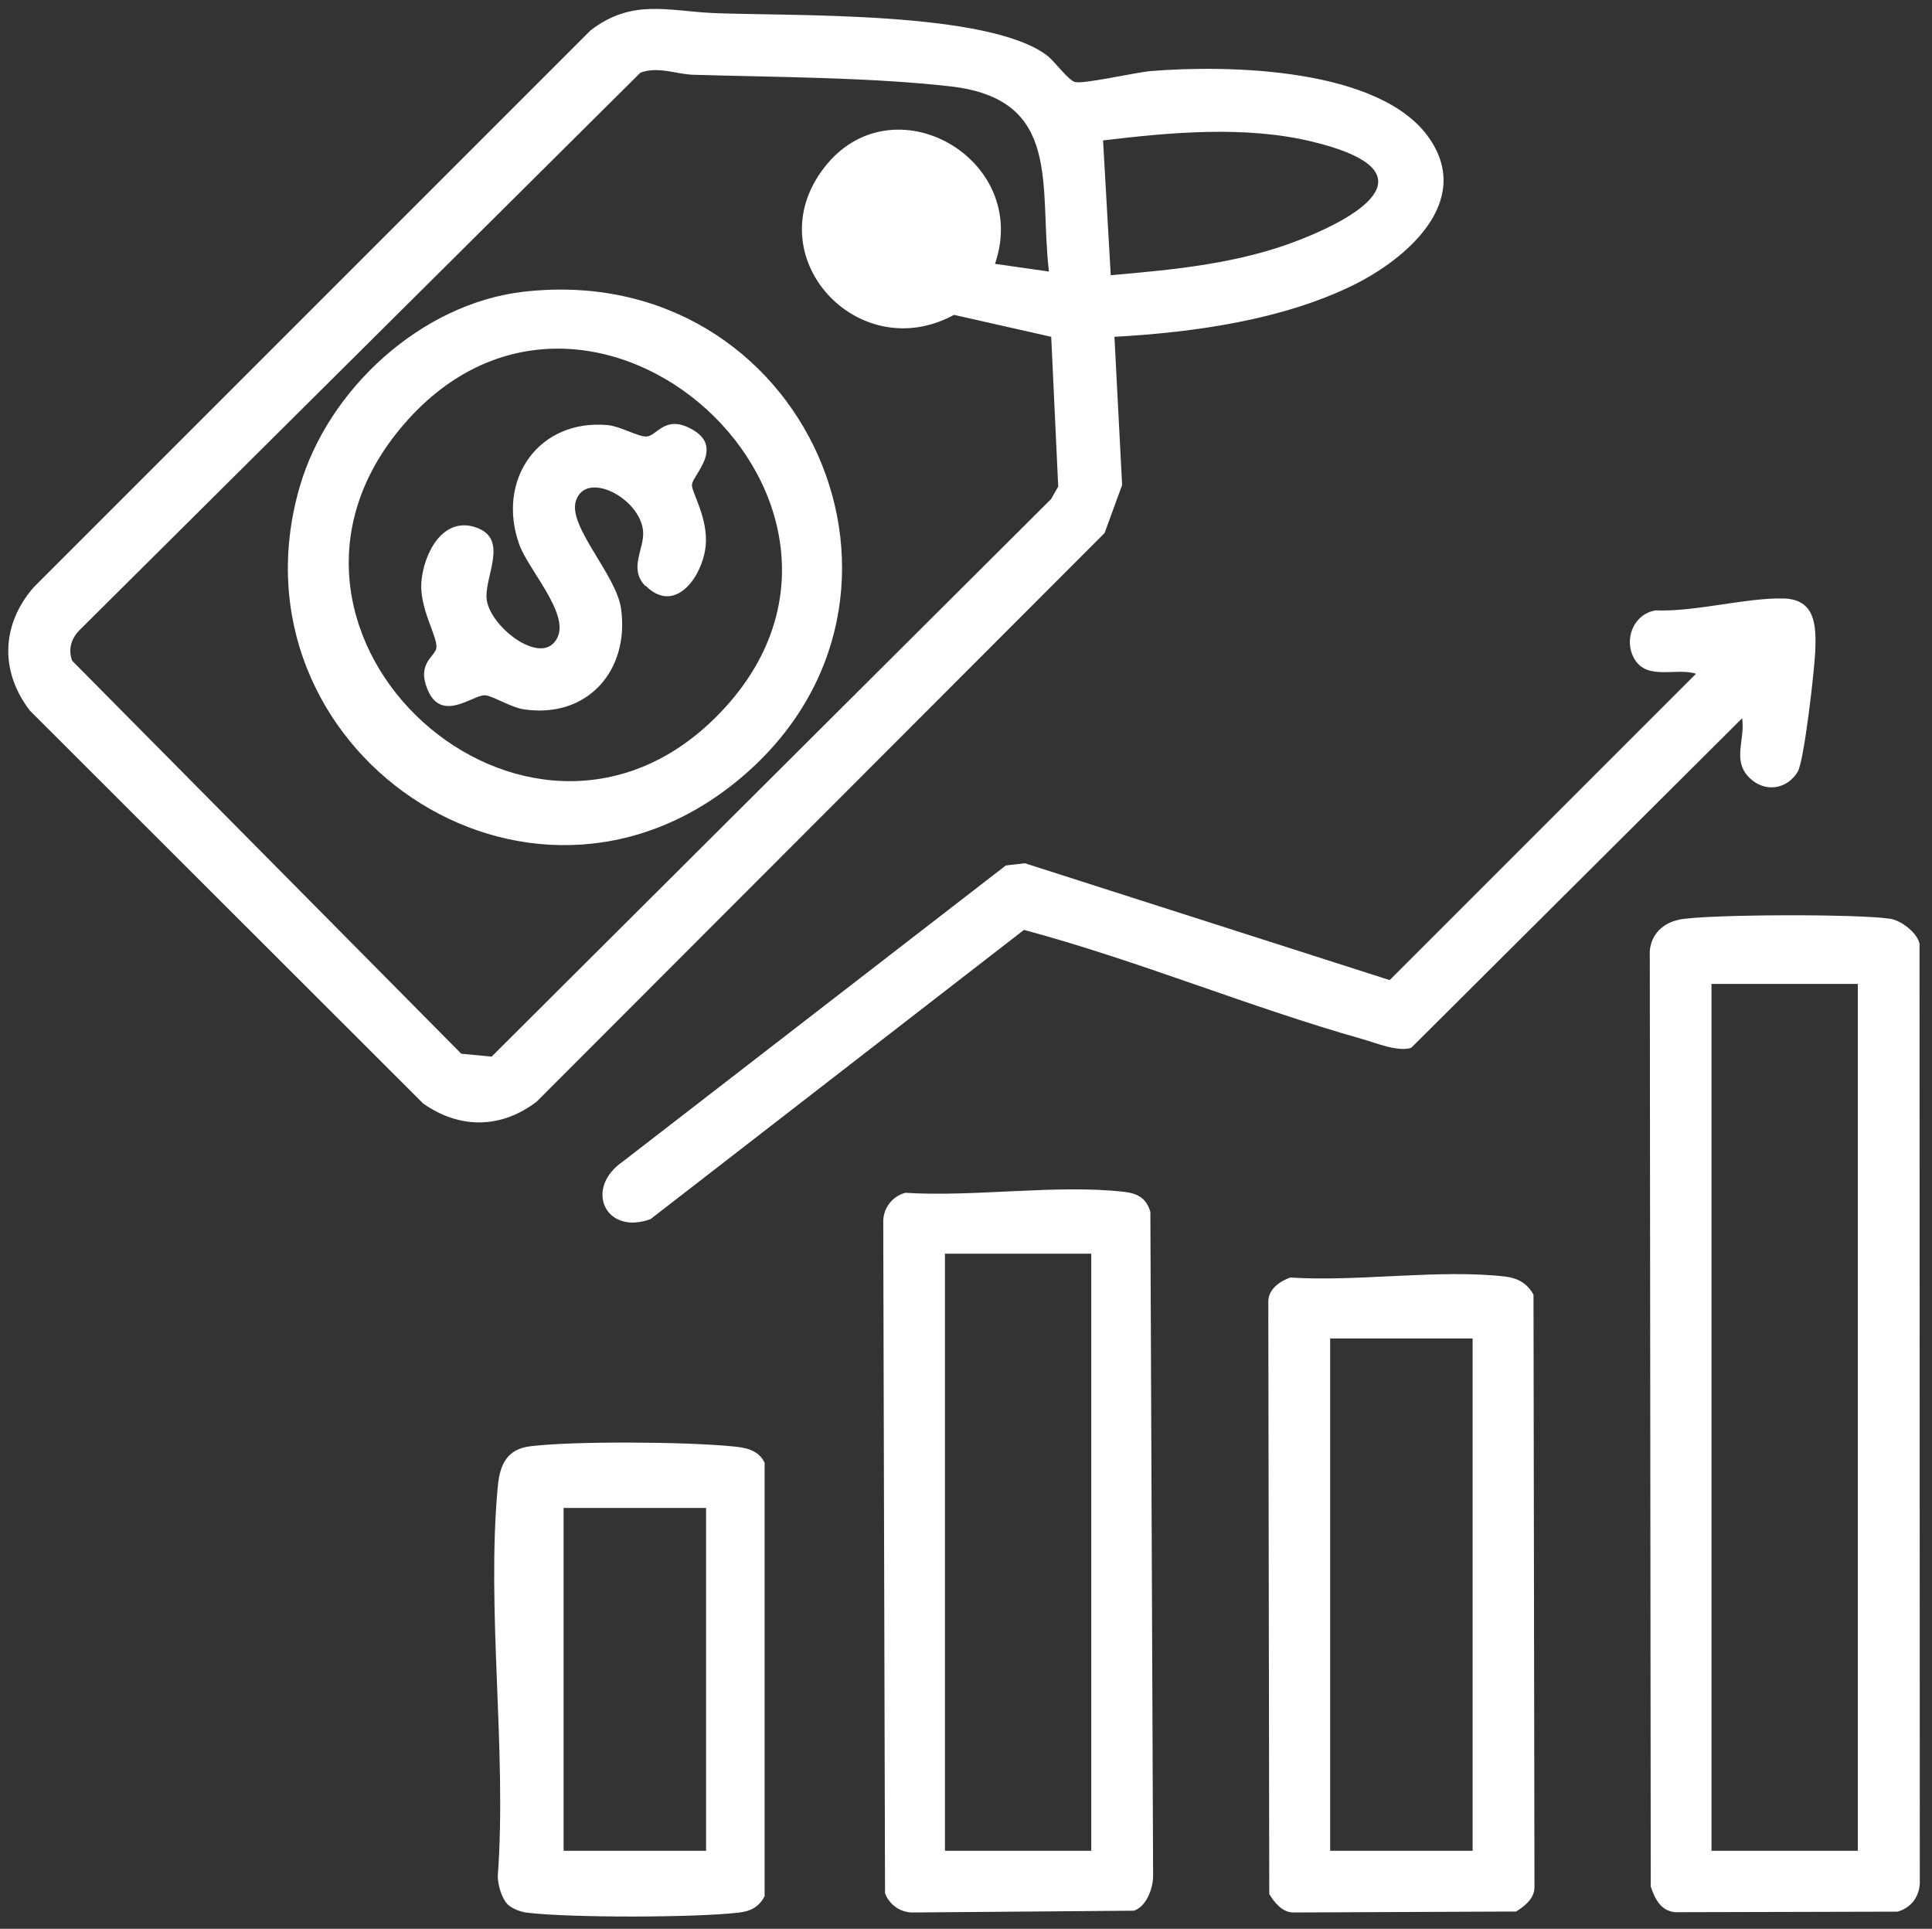 <?xml version="1.0" encoding="UTF-8"?>
<svg id="Layer_1" data-name="Layer 1" xmlns="http://www.w3.org/2000/svg" viewBox="0 0 140.89 140.65">
  <rect x="0" y="0" width="140.89" height="140.65" fill="#333333" stroke="none"/>
  <defs>
    <style>
      .cls-1 {
        fill: #fff;
      }
    </style>
  </defs>
  <path class="cls-1" d="M81.27,24.56l.56,10.81-1.28,3.5-41.41,41.46c-2.6,1.99-5.64,2.01-8.29.13L2.18,51.82c-2.2-2.86-2.09-6.28.28-9L43.06,2.22c3.08-2.37,5.7-1.39,9.14-1.26,5.77.22,19.89-.16,24.16,3.09.55.42,1.54,1.8,2.03,1.93.64.17,4.45-.71,5.56-.8,5.59-.45,16.78-.27,20.32,4.96,3.13,4.62-1.75,8.76-5.56,10.64-5.22,2.57-11.67,3.46-17.43,3.78ZM76.49,19.78c-.73-6.23,1.02-12.54-7.17-13.48-5.88-.67-12.83-.67-18.81-.85-1.17-.04-2.53-.63-3.81-.15L5.84,45.91c-.63.61-.89,1.42-.58,2.27l28.38,28.66,2.21.21,40.8-40.66.52-.91-.51-10.92-7.09-1.6c-7,3.81-14.44-4.27-9.48-10.72s15.11-.69,12.47,7l3.93.56ZM80.99,20.07c4.68-.41,9.43-.85,13.84-2.6,5.53-2.19,9-5.19.83-7.15-4.87-1.17-10.3-.67-15.22-.08l.56,9.83Z"/>
  <path class="cls-1" d="M122.49,67.05c2.19-.39,13.13-.41,15.37-.05.78.12,1.96,1.02,2.12,1.82l.02,68.27c.05,1.1-.56,2.01-1.62,2.31l-16.22.04c-1.06-.1-1.47-.97-1.78-1.87l-.07-68.2c.08-1.24.99-2.1,2.18-2.31ZM135.48,71.75h-10.67v63.21h10.67v-63.21Z"/>
  <path class="cls-1" d="M66.02,86.98c5.03.32,11.05-.63,15.96-.07,1,.12,1.61.46,1.91,1.46l.2,48.43c0,.9-.49,2.23-1.4,2.53l-16.18.13c-.9-.02-1.65-.58-1.97-1.4l-.13-49.04c.03-.97.68-1.79,1.61-2.04ZM79.58,91.42h-10.67v43.54h10.67v-43.54Z"/>
  <path class="cls-1" d="M127.05,52.37l-24.14,24.04c-.99.31-2.54-.35-3.6-.65-8.23-2.33-16.35-5.73-24.64-7.95l-27.23,21.09c-3.31,1.21-4.89-2.26-1.98-4.23l27.89-21.56,1.39-.16,26.6,8.52,22.34-22.34c-1.46-.47-3.58.53-4.51-1.11-.79-1.41-.03-3.26,1.57-3.51,2.92.11,6.45-.91,9.26-.87,2.41.03,2.44,1.98,2.38,3.8-.05,1.33-.81,8.03-1.28,8.83-.78,1.31-2.41,1.54-3.51.46-1.31-1.28-.3-2.77-.55-4.37Z"/>
  <path class="cls-1" d="M94.11,93.16c4.92.32,10.88-.63,15.68-.07.9.11,1.61.51,2.04,1.33l.07,43.22c-.01.8-.71,1.36-1.34,1.75l-16.25.07c-.8-.01-1.36-.71-1.75-1.34l-.07-43.22c.01-.9.84-1.47,1.62-1.75ZM107.39,97.6h-10.39v37.36h10.39v-37.36Z"/>
  <path class="cls-1" d="M36.97,138.81c-.41-.45-.66-1.38-.67-2,.67-9.13-.84-19.4,0-28.4.15-1.6.65-2.74,2.39-2.95,3.28-.39,11.27-.32,14.62,0,.99.09,1.98.22,2.45,1.21v31.6c-.42.8-1.02,1.1-1.89,1.2-3.15.37-12.34.39-15.47,0-.48-.06-1.13-.32-1.44-.66ZM51.49,109.96h-10.39v25h10.39v-25Z"/>
  <path class="cls-1" d="M38.22,21.27c20.53-2.32,31.37,22.35,15.8,35.46s-37.66-2.19-32.17-21.21c2.06-7.14,8.89-13.41,16.37-14.25ZM52.23,52.27c15.2-15.2-9.38-37.6-23.08-20.97-12.46,15.12,9.26,34.8,23.08,20.97Z"/>
  <path class="cls-1" d="M47.07,42.74c-1.25-1.26-.09-2.68-.17-3.96-.15-2.42-4.2-4.56-4.91-2.23-.57,1.85,2.95,5.36,3.3,7.83.63,4.5-2.43,8.02-7.07,7.35-.97-.14-2.36-1.03-2.88-1.03-.88,0-3.13,1.99-4.14-.37-.87-2.03.61-2.45.63-3.15.02-.88-1.25-2.84-1.1-4.75.16-2,1.5-4.76,3.92-3.99,2.57.82.6,3.67.85,5.33.31,2.04,4.15,4.95,5.17,2.68.8-1.78-2.13-4.89-2.8-6.74-1.69-4.71,1.39-9.18,6.46-8.71.92.09,2.23.87,2.82.83.77-.04,1.34-1.63,3.32-.52,2.37,1.33.03,3.34-.01,4.04-.03.55,1.2,2.44,1,4.46-.23,2.25-2.24,5.05-4.38,2.9Z"/>
</svg>